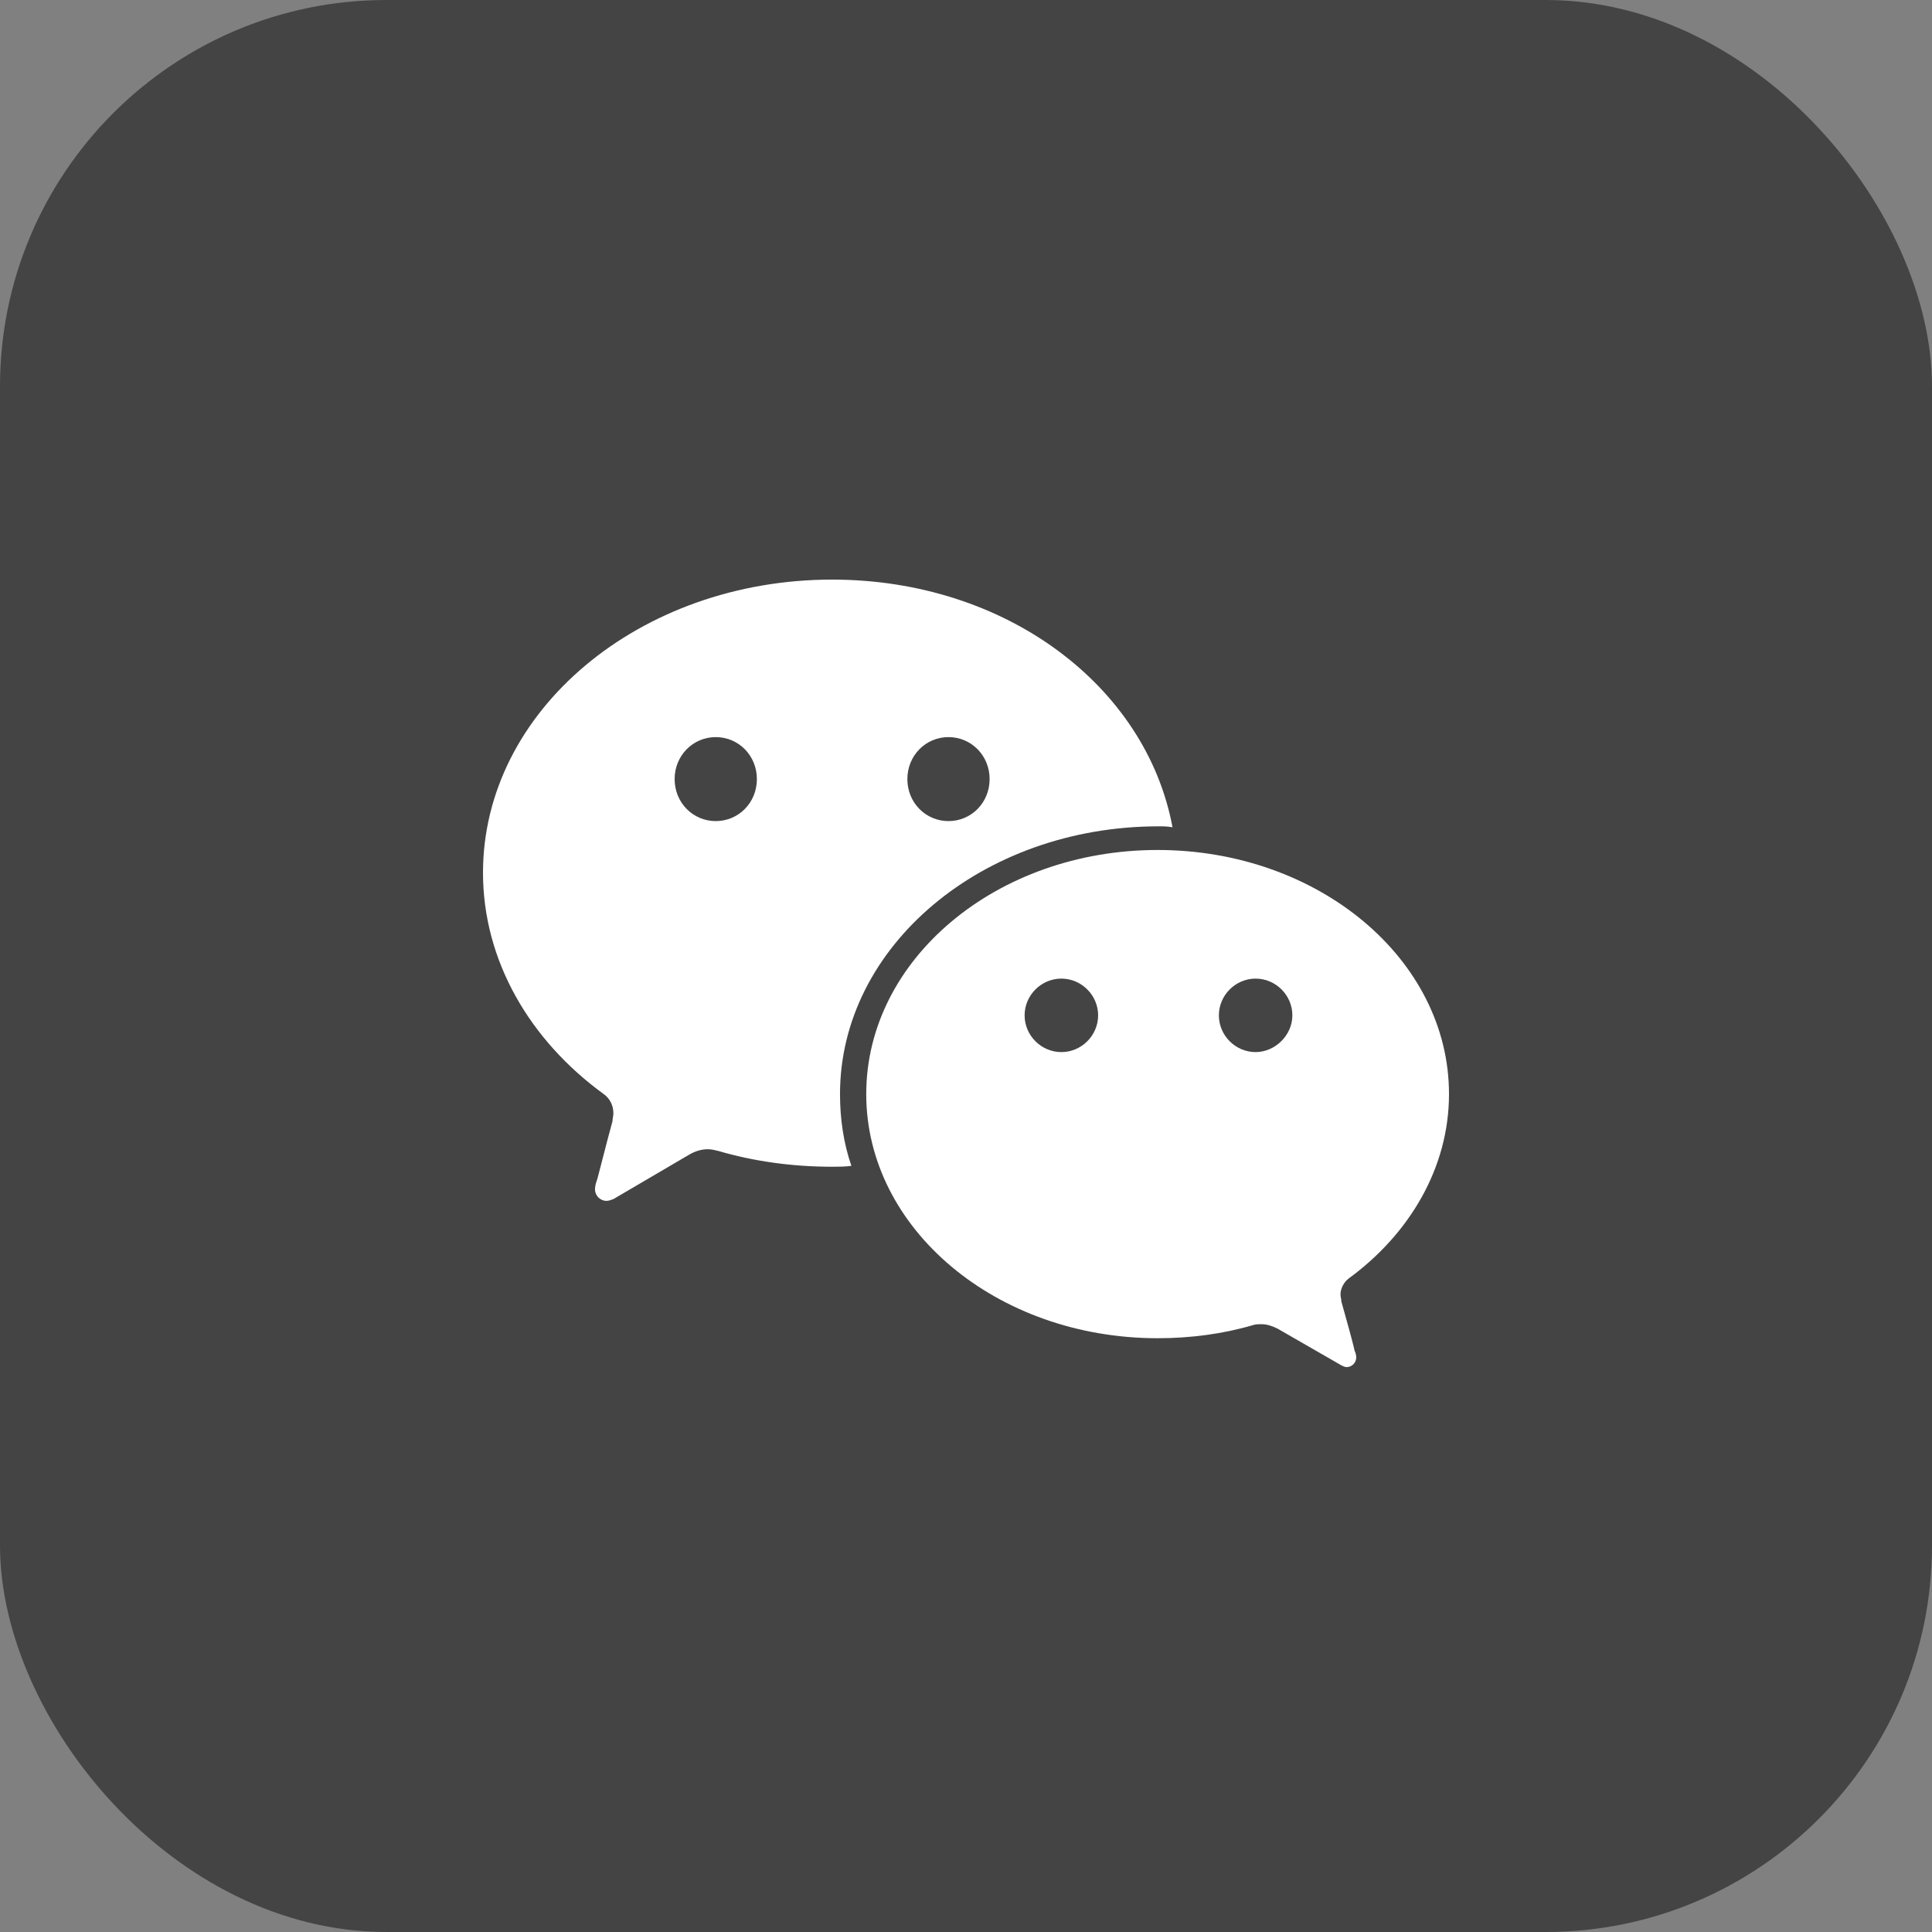 <svg width="80" height="80" viewBox="0 0 80 80" fill="none" xmlns="http://www.w3.org/2000/svg">
<rect x="0" y="0" width="80" height="80" fill="#808080" stroke="none"/>
<rect width="80" height="80" rx="16" fill="#444444"/>
<path d="M39.275 34C38.333 34 37.572 33.239 37.572 32.261C37.572 31.283 38.333 30.522 39.275 30.522C40.217 30.522 40.978 31.283 40.978 32.261C40.978 33.239 40.217 34 39.275 34ZM29.638 34C28.696 34 27.935 33.239 27.935 32.261C27.935 31.283 28.696 30.522 29.638 30.522C30.58 30.522 31.341 31.283 31.341 32.261C31.341 33.239 30.58 34 29.638 34ZM34.456 24C26.485 24 20 29.435 20 36.138C20 39.797 21.956 43.094 25 45.304C25.254 45.486 25.399 45.775 25.399 46.101C25.399 46.21 25.362 46.319 25.362 46.428C25.109 47.333 24.746 48.819 24.71 48.891C24.674 49 24.638 49.109 24.638 49.254C24.638 49.507 24.855 49.725 25.109 49.725C25.217 49.725 25.29 49.688 25.399 49.652L28.551 47.804C28.804 47.659 29.058 47.587 29.312 47.587C29.456 47.587 29.601 47.623 29.746 47.659C31.232 48.094 32.826 48.312 34.456 48.312C34.71 48.312 35 48.312 35.254 48.275C34.928 47.333 34.783 46.319 34.783 45.304C34.783 39.181 40.688 34.217 47.971 34.217C48.225 34.217 48.297 34.217 48.551 34.254C47.464 28.42 41.667 24 34.456 24Z" fill="white"/>
<path d="M51.992 43.565C51.159 43.565 50.471 42.877 50.471 42.043C50.471 41.21 51.159 40.522 51.992 40.522C52.826 40.522 53.514 41.21 53.514 42.043C53.514 42.877 52.789 43.565 51.992 43.565ZM43.949 43.565C43.115 43.565 42.427 42.877 42.427 42.043C42.427 41.21 43.115 40.522 43.949 40.522C44.782 40.522 45.471 41.21 45.471 42.043C45.471 42.877 44.782 43.565 43.949 43.565ZM55.833 52.949C58.369 51.101 60 48.348 60 45.304C60 39.724 54.601 35.196 47.934 35.196C41.268 35.196 35.869 39.724 35.869 45.304C35.869 50.884 41.268 55.413 47.934 55.413C49.311 55.413 50.652 55.232 51.884 54.87C51.992 54.833 52.101 54.833 52.246 54.833C52.463 54.833 52.681 54.906 52.898 55.014L55.543 56.536C55.615 56.572 55.688 56.609 55.76 56.609C55.978 56.609 56.159 56.427 56.159 56.21C56.159 56.101 56.123 55.993 56.087 55.92C56.087 55.848 55.76 54.652 55.543 53.891C55.543 53.782 55.507 53.71 55.507 53.601C55.507 53.348 55.652 53.094 55.833 52.949Z" fill="white"/>
</svg>
